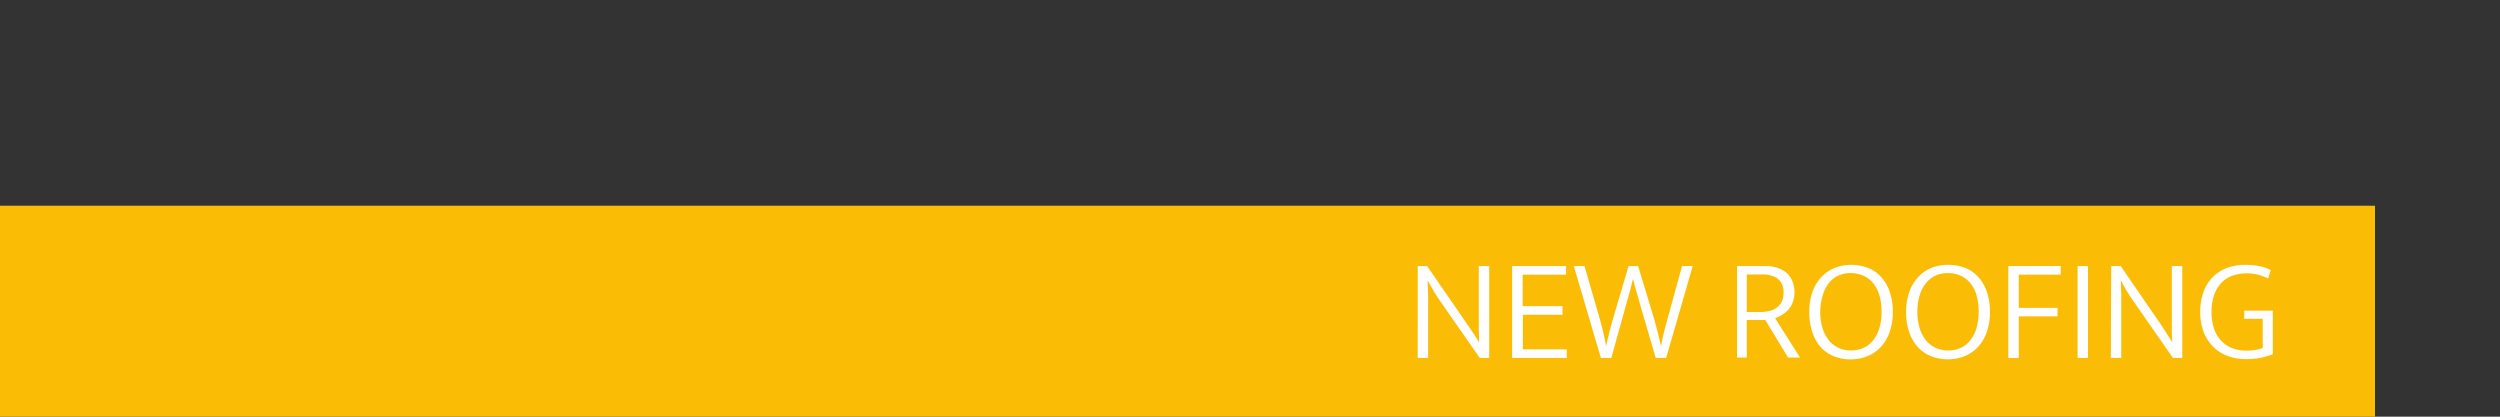 <svg id="Layer_1" data-name="Layer 1" xmlns="http://www.w3.org/2000/svg" viewBox="0 0 480 80"><rect x="0" y="0" width="480" height="80" fill="#333333" stroke="none"/><defs><style>.cls-1{fill:#fbbc06;}.cls-2{fill:#fff;}</style></defs><title>RRCNR1</title><rect class="cls-1" x="-17.86" y="39.5" width="473.86" height="78"/><path class="cls-2" d="M272.21,51.08H274l7.86,11.39c.36.53.71,1.05,1.05,1.57s.68,1,1,1.57H284c0-.69-.06-1.38-.07-2.06s0-1.37,0-2.06V51.08h2V68.72h-1.82l-7.7-11.06c-.39-.56-.78-1.16-1.16-1.81s-.74-1.28-1.08-1.92h-.06c0,.84.07,1.67.09,2.48s0,1.64,0,2.48v9.83h-2Z"/><path class="cls-2" d="M290.33,51.08h10.36v1.65h-8.34v6.05H300v1.65h-7.61v6.64h8.42v1.65H290.33Z"/><path class="cls-2" d="M304.22,51.08l3,10.38c.2.7.41,1.48.61,2.36s.38,1.71.53,2.49h.06c.15-.78.34-1.61.56-2.48s.44-1.66.64-2.37l3.06-10.38h1.84l3.14,10.38c.2.71.41,1.5.63,2.36s.42,1.69.6,2.49h.06c.15-.82.32-1.66.53-2.52s.41-1.63.62-2.33l2.85-10.38H325L319.9,68.72h-2L314.8,58.13c-.2-.78-.42-1.55-.64-2.29s-.42-1.48-.59-2.19h-.06c-.15.64-.3,1.26-.47,1.88l-.51,1.85-3.16,11.34h-2l-5.2-17.64Z"/><path class="cls-2" d="M333.51,51.08h5.43a7,7,0,0,1,2.42.38,5,5,0,0,1,1.75,1,4.35,4.35,0,0,1,1.06,1.62,5.46,5.46,0,0,1,.37,2.05,5.38,5.38,0,0,1-.31,1.84,4.85,4.85,0,0,1-.83,1.44,4.92,4.92,0,0,1-1.19,1,7.2,7.2,0,0,1-1.4.67l4.79,7.56h-2.3l-4.36-7.2h-3.56v7.2h-1.87Zm1.87,8.82h2.69a6.7,6.7,0,0,0,1.72-.21,3.89,3.89,0,0,0,1.39-.66,3.17,3.17,0,0,0,.92-1.13,3.64,3.64,0,0,0,.34-1.64,3.3,3.3,0,0,0-1.05-2.71,4.88,4.88,0,0,0-3.1-.85h-2.91Z"/><path class="cls-2" d="M355.43,50.85a8.85,8.85,0,0,1,3.15.56,6.73,6.73,0,0,1,2.53,1.7,8.11,8.11,0,0,1,1.68,2.82,11.61,11.61,0,0,1,.62,4,11.16,11.16,0,0,1-.63,3.9,8.26,8.26,0,0,1-1.72,2.85,7.2,7.2,0,0,1-2.58,1.73,8.53,8.53,0,0,1-3.16.59,8.64,8.64,0,0,1-3.15-.57,7,7,0,0,1-2.54-1.71A8.15,8.15,0,0,1,348,63.86a11.6,11.6,0,0,1-.61-4A11.08,11.08,0,0,1,348,56a8.12,8.12,0,0,1,1.72-2.82,7.11,7.11,0,0,1,2.56-1.74A8.52,8.52,0,0,1,355.43,50.85Zm-5.94,9a10.16,10.16,0,0,0,.48,3.3,7,7,0,0,0,1.29,2.33,5.16,5.16,0,0,0,1.89,1.37,5.86,5.86,0,0,0,2.28.44,5.64,5.64,0,0,0,2.25-.44,5.11,5.11,0,0,0,1.85-1.37,6.91,6.91,0,0,0,1.26-2.33,10.48,10.48,0,0,0,.46-3.3,10.74,10.74,0,0,0-.47-3.35,6.57,6.57,0,0,0-1.29-2.31,5.05,5.05,0,0,0-1.89-1.33,6,6,0,0,0-2.28-.43,5.84,5.84,0,0,0-2.26.44,5.11,5.11,0,0,0-1.85,1.38A6.59,6.59,0,0,0,350,56.62,10.42,10.42,0,0,0,349.49,59.9Z"/><path class="cls-2" d="M374.08,50.85a8.85,8.85,0,0,1,3.15.56,6.73,6.73,0,0,1,2.53,1.7,8.11,8.11,0,0,1,1.68,2.82,11.61,11.61,0,0,1,.62,4,11.16,11.16,0,0,1-.63,3.9,8.41,8.41,0,0,1-1.72,2.85,7.2,7.2,0,0,1-2.58,1.73,8.9,8.9,0,0,1-6.32,0,7,7,0,0,1-2.53-1.71,8.15,8.15,0,0,1-1.68-2.83,11.59,11.59,0,0,1-.62-4,11.07,11.07,0,0,1,.64-3.9,8.12,8.12,0,0,1,1.72-2.82,7,7,0,0,1,2.56-1.74A8.52,8.52,0,0,1,374.08,50.85Zm-5.94,9a10.16,10.16,0,0,0,.48,3.3,6.77,6.77,0,0,0,1.28,2.33,5.33,5.33,0,0,0,1.89,1.37,5.87,5.87,0,0,0,2.29.44,5.64,5.64,0,0,0,2.25-.44,5.11,5.11,0,0,0,1.85-1.37,6.91,6.91,0,0,0,1.26-2.33,12,12,0,0,0,0-6.65,6.4,6.4,0,0,0-1.28-2.31,5.13,5.13,0,0,0-1.89-1.33,6.06,6.06,0,0,0-2.29-.43,5.82,5.82,0,0,0-2.25.44,5,5,0,0,0-1.85,1.38,6.76,6.76,0,0,0-1.26,2.32A10.43,10.43,0,0,0,368.14,59.9Z"/><path class="cls-2" d="M395.66,51.08v1.65H387.6v6.38h7.45v1.63H387.6v8h-2V51.08Z"/><path class="cls-2" d="M400.9,51.08V68.72h-2V51.08Z"/><path class="cls-2" d="M405.35,51.08h1.82L415,62.47l1,1.57c.35.52.68,1,1,1.57h.06c0-.69-.06-1.38-.07-2.06s0-1.37,0-2.06V51.08h2V68.72H417.2l-7.7-11.06c-.4-.56-.78-1.16-1.17-1.81s-.74-1.28-1.07-1.92h-.06c0,.84.07,1.67.08,2.48s0,1.64,0,2.48v9.83h-2Z"/><path class="cls-2" d="M431.06,50.85a14.32,14.32,0,0,1,2.68.23,8.06,8.06,0,0,1,2.24.78l-.5,1.6a10,10,0,0,0-2-.73,8.73,8.73,0,0,0-2.12-.25,8.36,8.36,0,0,0-2.56.39,5.49,5.49,0,0,0-2.14,1.27,6.26,6.26,0,0,0-1.48,2.31,9.42,9.42,0,0,0-.56,3.47,9.68,9.68,0,0,0,.47,3.16,6.42,6.42,0,0,0,1.36,2.32,6,6,0,0,0,2.09,1.43,7.15,7.15,0,0,0,2.68.49,11.41,11.41,0,0,0,1.87-.14,7.19,7.19,0,0,0,1.35-.37v-5.6h-3.55V59.65h5.49V68a13.57,13.57,0,0,1-2.26.68,14,14,0,0,1-3,.27,9.53,9.53,0,0,1-3.36-.59A7.74,7.74,0,0,1,425,66.65a8.27,8.27,0,0,1-1.87-2.83,10.41,10.41,0,0,1-.68-3.9,11.08,11.08,0,0,1,.64-3.92,8,8,0,0,1,1.79-2.84,7.69,7.69,0,0,1,2.72-1.72A9.67,9.67,0,0,1,431.06,50.85Z"/></svg>